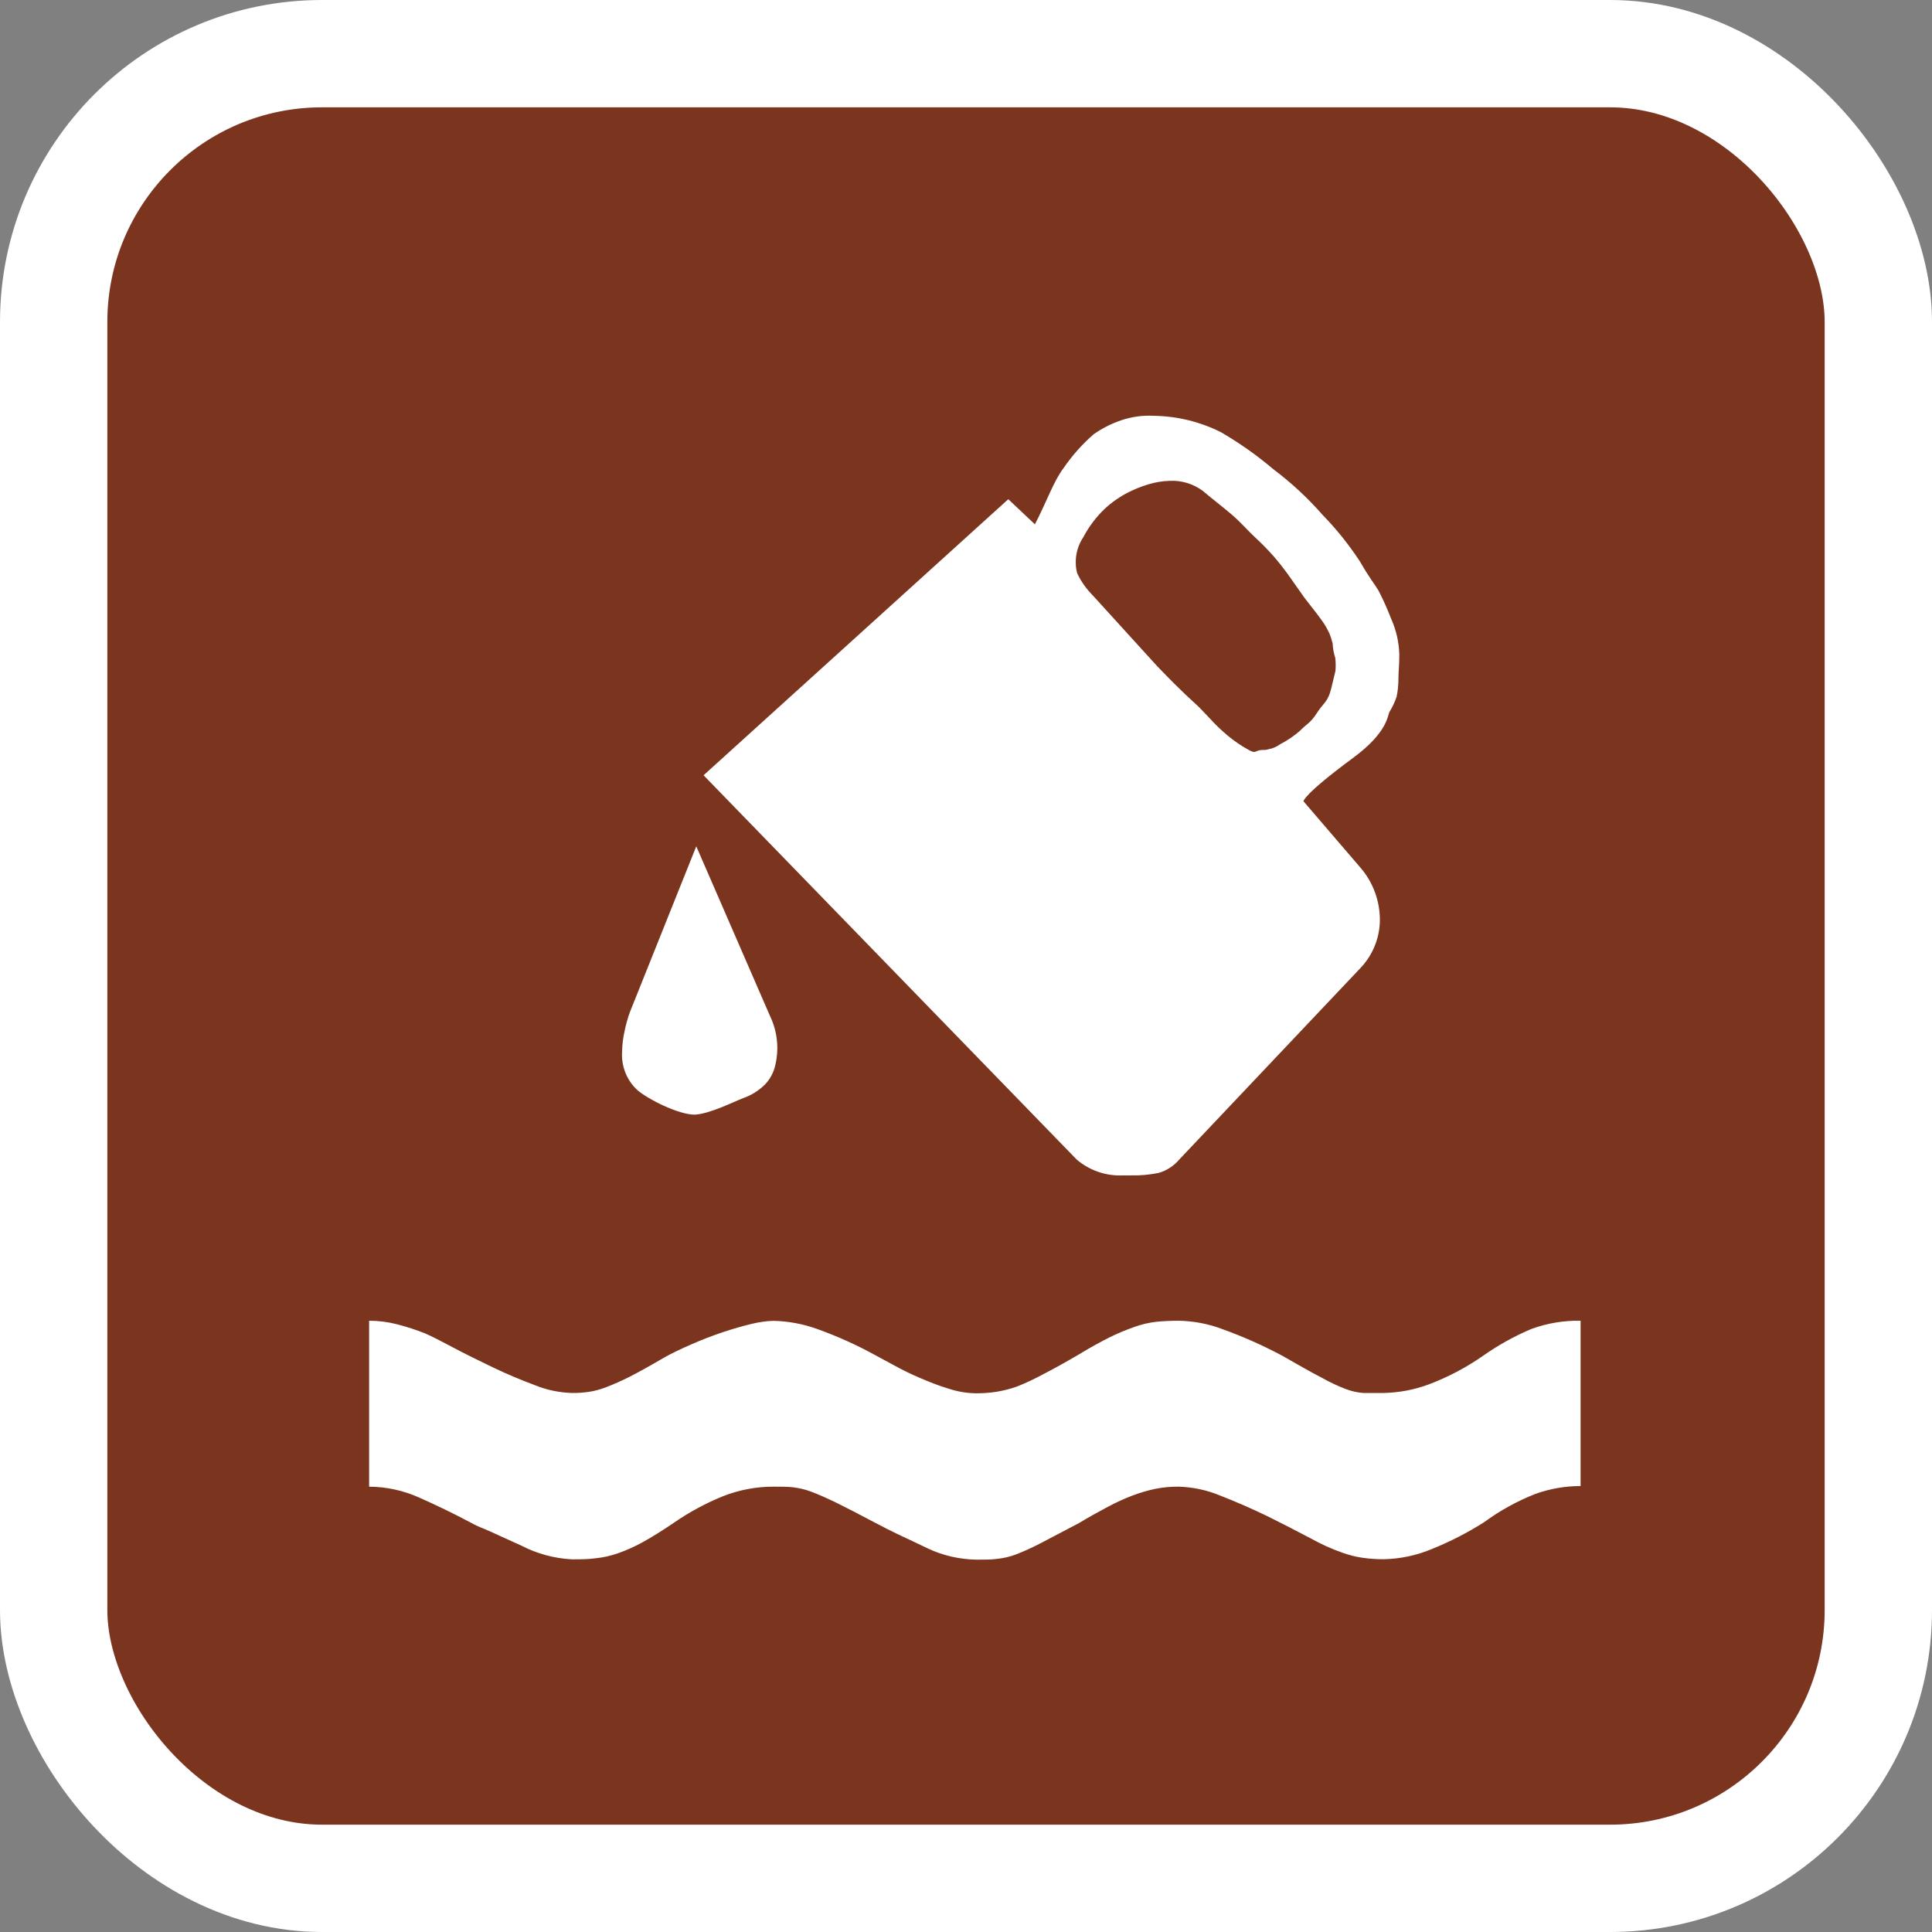 <svg width="18" height="18" viewBox="0 0 18 18" fill="none" xmlns="http://www.w3.org/2000/svg">
<rect x="0" y="0" width="18" height="18" fill="#808080" stroke="none"/>
<rect x="0.5" y="0.5" width="17" height="17" rx="2.5" fill="#7B341E" stroke="white"/>
<path d="M5.327 12.978C5.209 12.974 5.092 12.95 4.983 12.905C4.851 12.856 4.72 12.801 4.589 12.738C4.459 12.675 4.335 12.615 4.223 12.555C4.11 12.495 4.024 12.451 3.965 12.425C3.879 12.39 3.789 12.361 3.699 12.338C3.614 12.316 3.526 12.305 3.439 12.305V13.851C3.601 13.852 3.761 13.887 3.909 13.954C4.067 14.024 4.226 14.101 4.386 14.186C4.425 14.208 4.467 14.227 4.509 14.243C4.587 14.276 4.7 14.33 4.859 14.401C5.004 14.476 5.163 14.519 5.327 14.528C5.407 14.528 5.481 14.528 5.549 14.518C5.621 14.511 5.691 14.495 5.759 14.471C5.839 14.443 5.916 14.408 5.99 14.367C6.071 14.322 6.169 14.262 6.28 14.186C6.422 14.088 6.574 14.006 6.733 13.941C6.885 13.881 7.047 13.85 7.21 13.851C7.28 13.851 7.34 13.851 7.39 13.857C7.447 13.864 7.503 13.877 7.556 13.897C7.618 13.92 7.696 13.954 7.787 13.998C7.878 14.043 8.001 14.106 8.157 14.189C8.314 14.272 8.423 14.322 8.503 14.359L8.637 14.423C8.78 14.492 8.937 14.528 9.097 14.531C9.173 14.531 9.238 14.531 9.287 14.524C9.346 14.518 9.405 14.505 9.461 14.484C9.539 14.454 9.616 14.419 9.691 14.38C9.781 14.333 9.902 14.27 10.053 14.19C10.148 14.132 10.243 14.081 10.321 14.039C10.395 13.999 10.472 13.964 10.55 13.934C10.62 13.908 10.692 13.886 10.765 13.871C10.837 13.857 10.909 13.85 10.982 13.851C11.115 13.855 11.246 13.883 11.368 13.934C11.515 13.991 11.661 14.055 11.806 14.125C11.949 14.196 12.086 14.266 12.212 14.333C12.307 14.386 12.406 14.431 12.509 14.467C12.57 14.489 12.634 14.505 12.699 14.514C12.762 14.523 12.826 14.527 12.89 14.527C13.044 14.524 13.197 14.492 13.34 14.432C13.511 14.363 13.675 14.279 13.83 14.18C13.976 14.073 14.136 13.985 14.306 13.918C14.441 13.87 14.583 13.845 14.726 13.845V12.305C14.57 12.302 14.415 12.328 14.269 12.381C14.11 12.448 13.959 12.532 13.818 12.631C13.661 12.741 13.491 12.83 13.312 12.898C13.178 12.948 13.035 12.975 12.892 12.978C12.812 12.978 12.747 12.978 12.701 12.978C12.645 12.974 12.59 12.961 12.537 12.941C12.459 12.911 12.384 12.875 12.311 12.834C12.216 12.786 12.097 12.716 11.941 12.628C11.764 12.534 11.582 12.453 11.394 12.385C11.261 12.334 11.12 12.307 10.978 12.305C10.909 12.305 10.84 12.308 10.771 12.315C10.704 12.323 10.638 12.338 10.574 12.361C10.496 12.388 10.419 12.42 10.345 12.456C10.26 12.499 10.162 12.551 10.05 12.62C9.922 12.695 9.81 12.757 9.718 12.804C9.639 12.847 9.558 12.885 9.475 12.918C9.411 12.941 9.345 12.957 9.278 12.968C9.217 12.977 9.155 12.981 9.094 12.981C9.007 12.98 8.92 12.965 8.838 12.938C8.742 12.909 8.658 12.875 8.571 12.838C8.484 12.801 8.403 12.761 8.331 12.721C8.258 12.681 8.198 12.649 8.155 12.626C7.981 12.53 7.8 12.449 7.614 12.382C7.483 12.335 7.346 12.309 7.207 12.306C7.137 12.308 7.068 12.318 7 12.335C6.916 12.355 6.827 12.381 6.733 12.412C6.64 12.444 6.543 12.48 6.448 12.522C6.352 12.564 6.257 12.608 6.181 12.652C6.051 12.728 5.945 12.787 5.86 12.83C5.79 12.865 5.718 12.897 5.645 12.925C5.593 12.945 5.539 12.96 5.484 12.968C5.432 12.975 5.379 12.979 5.327 12.978Z" fill="white"/>
<path d="M6.487 7.885L5.87 9.426C5.848 9.485 5.832 9.545 5.819 9.606C5.805 9.669 5.797 9.733 5.796 9.797C5.791 9.863 5.802 9.93 5.826 9.993C5.851 10.055 5.889 10.111 5.938 10.156C6.033 10.239 6.319 10.385 6.473 10.385C6.616 10.377 6.837 10.264 6.924 10.231C6.999 10.205 7.066 10.163 7.123 10.108C7.168 10.063 7.201 10.006 7.218 9.944C7.261 9.786 7.246 9.617 7.175 9.468L6.487 7.885Z" fill="white"/>
<path d="M12.958 5.758C12.925 5.671 12.886 5.585 12.843 5.502C12.796 5.425 12.761 5.389 12.671 5.232C12.569 5.077 12.453 4.931 12.323 4.798C12.184 4.639 12.028 4.495 11.859 4.368C11.708 4.24 11.546 4.126 11.374 4.026C11.18 3.929 10.967 3.877 10.75 3.874C10.646 3.868 10.541 3.883 10.442 3.917C10.351 3.948 10.266 3.992 10.188 4.047C10.083 4.139 9.99 4.243 9.911 4.358C9.816 4.483 9.757 4.663 9.642 4.885L9.394 4.651L6.555 7.223L10.033 10.805C10.152 10.905 10.304 10.958 10.46 10.951H10.537C10.623 10.953 10.709 10.945 10.794 10.928C10.868 10.907 10.935 10.864 10.985 10.805L12.676 9.018C12.789 8.899 12.853 8.742 12.856 8.579C12.858 8.398 12.794 8.222 12.676 8.085L12.144 7.465C12.144 7.465 12.144 7.402 12.604 7.063C12.939 6.817 12.927 6.656 12.947 6.63C12.974 6.586 12.996 6.539 13.012 6.491C13.024 6.434 13.029 6.377 13.029 6.319C13.029 6.252 13.037 6.21 13.037 6.098C13.034 5.981 13.007 5.865 12.958 5.758ZM12.442 6.251L12.404 6.409C12.372 6.543 12.334 6.542 12.27 6.642C12.205 6.742 12.181 6.737 12.11 6.81C12.053 6.859 11.991 6.901 11.925 6.935C11.893 6.958 11.857 6.974 11.819 6.98C11.802 6.986 11.784 6.988 11.766 6.987C11.69 6.987 11.707 7.028 11.634 6.987C11.563 6.948 11.496 6.902 11.434 6.85C11.377 6.802 11.324 6.751 11.274 6.696C11.227 6.646 11.192 6.609 11.17 6.587C11.082 6.507 11.005 6.434 10.941 6.37C10.877 6.305 10.823 6.251 10.776 6.201L10.182 5.548C10.122 5.488 10.072 5.418 10.036 5.341C10.028 5.313 10.024 5.284 10.023 5.254C10.019 5.165 10.044 5.077 10.094 5.003C10.146 4.905 10.213 4.816 10.293 4.74C10.359 4.679 10.433 4.627 10.513 4.587C10.572 4.557 10.634 4.532 10.697 4.513C10.762 4.493 10.829 4.482 10.897 4.48C11.009 4.474 11.119 4.508 11.208 4.575C11.293 4.647 11.389 4.72 11.478 4.796C11.566 4.872 11.634 4.952 11.696 5.009C11.755 5.063 11.81 5.12 11.863 5.179C11.912 5.235 11.958 5.294 12.003 5.356L12.156 5.573C12.241 5.68 12.297 5.754 12.326 5.796C12.349 5.829 12.368 5.864 12.385 5.9C12.398 5.931 12.408 5.963 12.416 5.995C12.418 6.04 12.426 6.085 12.44 6.128C12.445 6.168 12.446 6.21 12.442 6.251Z" fill="white"/>
</svg>
